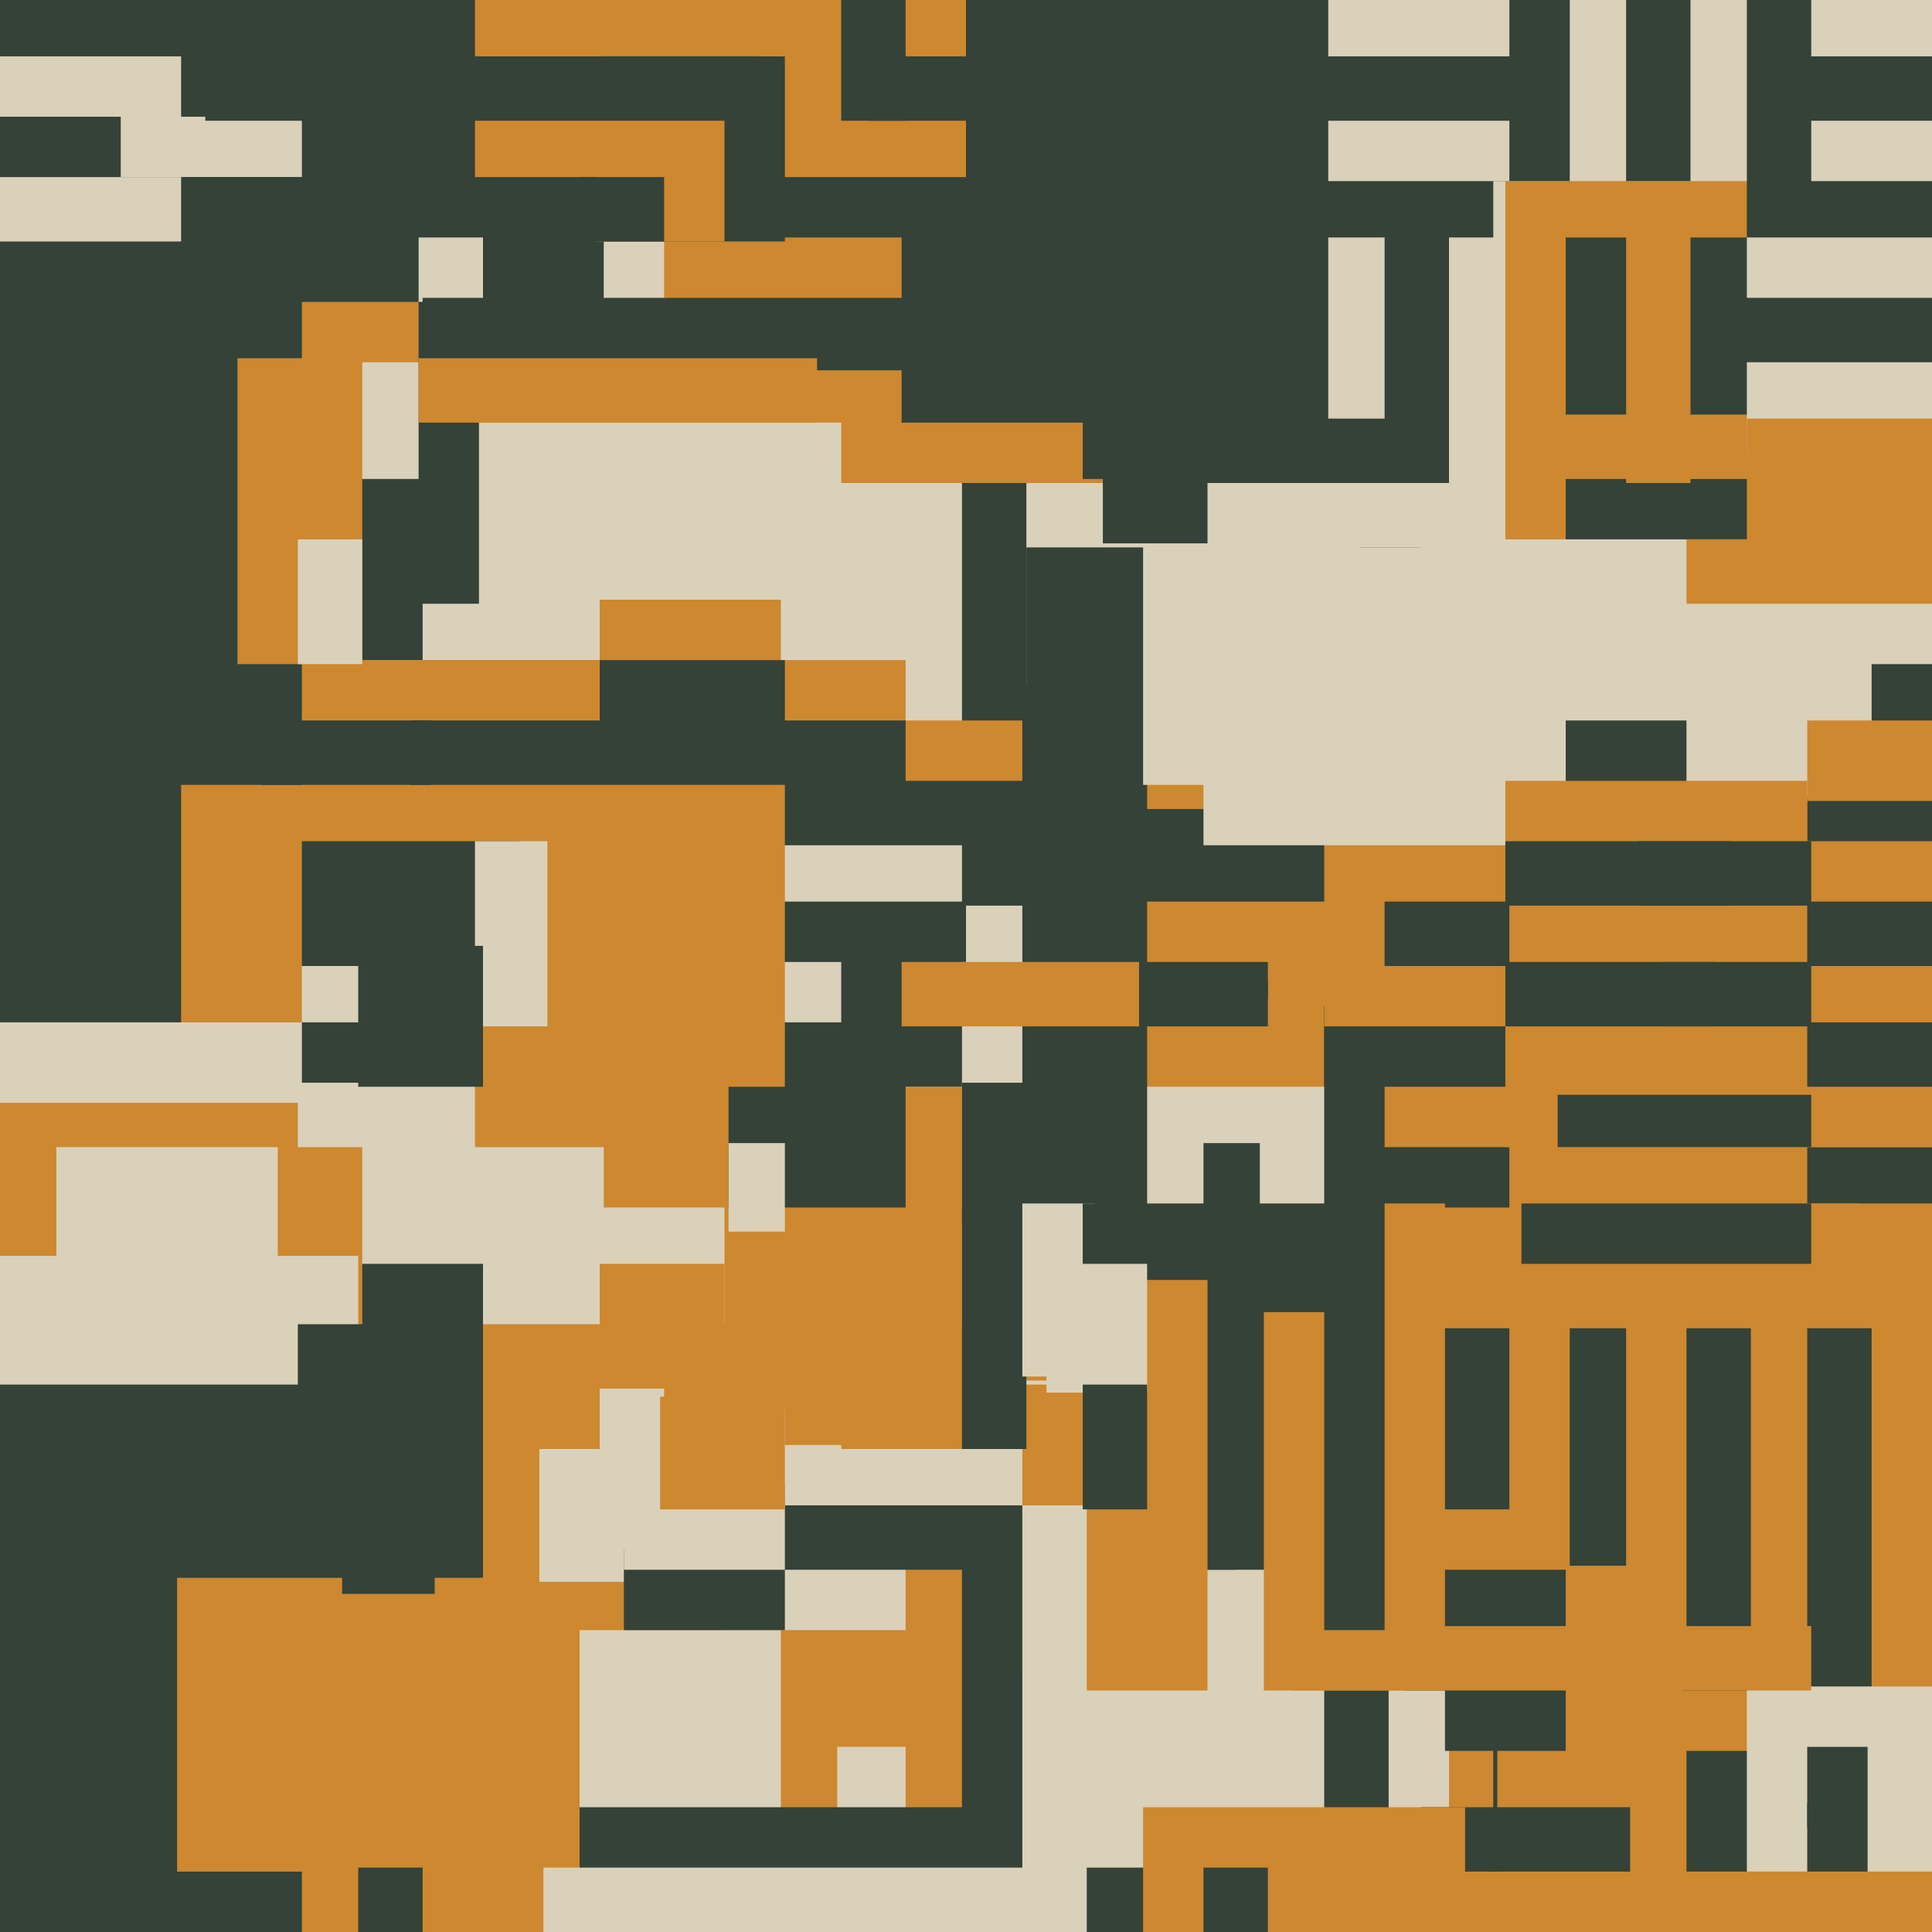 <svg xmlns="http://www.w3.org/2000/svg" width="480px" height="480px">
  <rect width="480" height="480" fill="rgb(218,209,187)"/>
  <rect x="374" y="-9" width="74" height="212" fill="rgb(205,136,48)"/>
  <rect x="88" y="119" width="17" height="51" fill="rgb(52,66,55)"/>
  <rect x="441" y="-36" width="295" height="147" fill="rgb(52,66,55)"/>
  <rect x="194" y="375" width="58" height="301" fill="rgb(205,136,48)"/>
  <rect x="389" y="119" width="206" height="145" fill="rgb(52,66,55)"/>
  <rect x="344" y="-75" width="16" height="195" fill="rgb(52,66,55)"/>
  <rect x="209" y="226" width="38" height="44" fill="rgb(52,66,55)"/>
  <rect x="-87" y="36" width="239" height="54" fill="rgb(205,136,48)"/>
  <rect x="339" y="164" width="323" height="325" fill="rgb(205,136,48)"/>
  <rect x="371" y="359" width="293" height="106" fill="rgb(52,66,55)"/>
  <rect x="149" y="149" width="61" height="28" fill="rgb(205,136,48)"/>
  <rect x="180" y="270" width="87" height="67" fill="rgb(205,136,48)"/>
  <rect x="-4" y="-146" width="326" height="203" fill="rgb(52,66,55)"/>
  <rect x="281" y="104" width="68" height="16" fill="rgb(52,66,55)"/>
  <rect x="344" y="-85" width="247" height="130" fill="rgb(218,209,187)"/>
  <rect x="208" y="434" width="17" height="82" fill="rgb(218,209,187)"/>
  <rect x="105" y="449" width="169" height="72" fill="rgb(52,66,55)"/>
  <rect x="239" y="143" width="101" height="245" fill="rgb(218,209,187)"/>
  <rect x="26" y="164" width="136" height="60" fill="rgb(205,136,48)"/>
  <rect x="29" y="29" width="46" height="25" fill="rgb(218,209,187)"/>
  <rect x="441" y="14" width="70" height="16" fill="rgb(52,66,55)"/>
  <rect x="-1" y="14" width="46" height="29" fill="rgb(218,209,187)"/>
  <rect x="104" y="65" width="15" height="85" fill="rgb(52,66,55)"/>
  <rect x="54" y="329" width="368" height="14" fill="rgb(205,136,48)"/>
  <rect x="118" y="-9" width="122" height="114" fill="rgb(205,136,48)"/>
  <rect x="255" y="136" width="169" height="127" fill="rgb(52,66,55)"/>
  <rect x="150" y="192" width="33" height="108" fill="rgb(205,136,48)"/>
  <rect x="239" y="97" width="16" height="128" fill="rgb(52,66,55)"/>
  <rect x="124" y="341" width="88" height="64" fill="rgb(205,136,48)"/>
  <rect x="172" y="179" width="264" height="22" fill="rgb(205,136,48)"/>
  <rect x="14" y="209" width="143" height="31" fill="rgb(52,66,55)"/>
  <rect x="252" y="391" width="108" height="83" fill="rgb(218,209,187)"/>
  <rect x="372" y="256" width="47" height="241" fill="rgb(205,136,48)"/>
  <rect x="17" y="147" width="58" height="131" fill="rgb(205,136,48)"/>
  <rect x="389" y="59" width="54" height="44" fill="rgb(52,66,55)"/>
  <rect x="268" y="235" width="118" height="35" fill="rgb(205,136,48)"/>
  <rect x="239" y="382" width="30" height="87" fill="rgb(52,66,55)"/>
  <rect x="449" y="148" width="32" height="205" fill="rgb(52,66,55)"/>
  <rect x="181" y="254" width="44" height="46" fill="rgb(52,66,55)"/>
  <rect x="-19" y="44" width="94" height="151" fill="rgb(52,66,55)"/>
  <rect x="329" y="391" width="16" height="85" fill="rgb(52,66,55)"/>
  <rect x="438" y="299" width="200" height="157" fill="rgb(205,136,48)"/>
  <rect x="-44" y="333" width="188" height="209" fill="rgb(205,136,48)"/>
  <rect x="329" y="246" width="46" height="54" fill="rgb(52,66,55)"/>
  <rect x="404" y="-7" width="16" height="52" fill="rgb(52,66,55)"/>
  <rect x="344" y="227" width="142" height="58" fill="rgb(205,136,48)"/>
  <rect x="194" y="149" width="29" height="29" fill="rgb(218,209,187)"/>
  <rect x="359" y="416" width="48" height="19" fill="rgb(52,66,55)"/>
  <rect x="395" y="320" width="222" height="115" fill="rgb(205,136,48)"/>
  <rect x="161" y="194" width="112" height="16" fill="rgb(52,66,55)"/>
  <rect x="46" y="254" width="46" height="25" fill="rgb(52,66,55)"/>
  <rect x="194" y="224" width="46" height="15" fill="rgb(52,66,55)"/>
  <rect x="24" y="44" width="347" height="15" fill="rgb(52,66,55)"/>
  <rect x="91" y="164" width="134" height="28" fill="rgb(205,136,48)"/>
  <rect x="135" y="464" width="157" height="49" fill="rgb(218,209,187)"/>
  <rect x="329" y="215" width="110" height="55" fill="rgb(52,66,55)"/>
  <rect x="329" y="178" width="91" height="77" fill="rgb(205,136,48)"/>
  <rect x="128" y="54" width="37" height="48" fill="rgb(218,209,187)"/>
  <rect x="374" y="209" width="195" height="76" fill="rgb(205,136,48)"/>
  <rect x="349" y="316" width="116" height="104" fill="rgb(52,66,55)"/>
  <rect x="239" y="269" width="29" height="35" fill="rgb(52,66,55)"/>
  <rect x="343" y="316" width="47" height="74" fill="rgb(205,136,48)"/>
  <rect x="209" y="-57" width="16" height="87" fill="rgb(52,66,55)"/>
  <rect x="163" y="167" width="32" height="103" fill="rgb(205,136,48)"/>
  <rect x="256" y="464" width="79" height="22" fill="rgb(52,66,55)"/>
  <rect x="299" y="144" width="92" height="66" fill="rgb(218,209,187)"/>
  <rect x="134" y="360" width="50" height="33" fill="rgb(218,209,187)"/>
  <rect x="209" y="64" width="68" height="56" fill="rgb(205,136,48)"/>
  <rect x="341" y="329" width="34" height="46" fill="rgb(52,66,55)"/>
  <rect x="290" y="136" width="342" height="29" fill="rgb(218,209,187)"/>
  <rect x="353" y="449" width="52" height="16" fill="rgb(52,66,55)"/>
  <rect x="434" y="419" width="58" height="46" fill="rgb(218,209,187)"/>
  <rect x="33" y="47" width="117" height="28" fill="rgb(52,66,55)"/>
  <rect x="150" y="14" width="45" height="46" fill="rgb(52,66,55)"/>
  <rect x="353" y="134" width="112" height="64" fill="rgb(218,209,187)"/>
  <rect x="419" y="134" width="84" height="16" fill="rgb(205,136,48)"/>
  <rect x="-98" y="29" width="128" height="20" fill="rgb(52,66,55)"/>
  <rect x="216" y="14" width="61" height="16" fill="rgb(52,66,55)"/>
  <rect x="389" y="179" width="37" height="43" fill="rgb(52,66,55)"/>
  <rect x="224" y="58" width="48" height="47" fill="rgb(52,66,55)"/>
  <rect x="449" y="179" width="37" height="20" fill="rgb(205,136,48)"/>
  <rect x="299" y="284" width="14" height="41" fill="rgb(52,66,55)"/>
  <rect x="148" y="29" width="32" height="31" fill="rgb(205,136,48)"/>
  <rect x="256" y="224" width="138" height="26" fill="rgb(205,136,48)"/>
  <rect x="434" y="82" width="74" height="30" fill="rgb(218,209,187)"/>
  <rect x="104" y="59" width="16" height="16" fill="rgb(218,209,187)"/>
  <rect x="180" y="359" width="45" height="46" fill="rgb(218,209,187)"/>
  <rect x="118" y="236" width="56" height="49" fill="rgb(205,136,48)"/>
  <rect x="155" y="369" width="40" height="36" fill="rgb(52,66,55)"/>
  <rect x="-79" y="332" width="199" height="60" fill="rgb(52,66,55)"/>
  <rect x="413" y="239" width="37" height="16" fill="rgb(52,66,55)"/>
  <rect x="449" y="224" width="31" height="16" fill="rgb(52,66,55)"/>
  <rect x="78" y="314" width="42" height="49" fill="rgb(52,66,55)"/>
  <rect x="170" y="374" width="137" height="16" fill="rgb(52,66,55)"/>
  <rect x="144" y="44" width="21" height="16" fill="rgb(52,66,55)"/>
  <rect x="-57" y="131" width="102" height="154" fill="rgb(52,66,55)"/>
  <rect x="449" y="254" width="39" height="16" fill="rgb(52,66,55)"/>
  <rect x="449" y="448" width="61" height="17" fill="rgb(52,66,55)"/>
  <rect x="129" y="170" width="54" height="68" fill="rgb(205,136,48)"/>
  <rect x="65" y="179" width="42" height="16" fill="rgb(52,66,55)"/>
  <rect x="341" y="-4" width="49" height="49" fill="rgb(52,66,55)"/>
  <rect x="149" y="164" width="46" height="30" fill="rgb(52,66,55)"/>
  <rect x="-16" y="270" width="106" height="104" fill="rgb(205,136,48)"/>
  <rect x="389" y="389" width="29" height="50" fill="rgb(205,136,48)"/>
  <rect x="404" y="299" width="58" height="111" fill="rgb(205,136,48)"/>
  <rect x="-4" y="254" width="79" height="20" fill="rgb(218,209,187)"/>
  <rect x="434" y="104" width="51" height="42" fill="rgb(205,136,48)"/>
  <rect x="419" y="173" width="29" height="37" fill="rgb(218,209,187)"/>
  <rect x="59" y="89" width="31" height="76" fill="rgb(205,136,48)"/>
  <rect x="449" y="326" width="15" height="91" fill="rgb(52,66,55)"/>
  <rect x="419" y="314" width="16" height="92" fill="rgb(52,66,55)"/>
  <rect x="277" y="313" width="54" height="77" fill="rgb(52,66,55)"/>
  <rect x="209" y="337" width="33" height="23" fill="rgb(205,136,48)"/>
  <rect x="74" y="134" width="16" height="31" fill="rgb(218,209,187)"/>
  <rect x="387" y="272" width="63" height="13" fill="rgb(52,66,55)"/>
  <rect x="181" y="284" width="14" height="22" fill="rgb(218,209,187)"/>
  <rect x="-10" y="44" width="55" height="16" fill="rgb(218,209,187)"/>
  <rect x="434" y="-72" width="16" height="152" fill="rgb(52,66,55)"/>
  <rect x="254" y="344" width="20" height="70" fill="rgb(205,136,48)"/>
  <rect x="449" y="434" width="17" height="20" fill="rgb(52,66,55)"/>
  <rect x="464" y="426" width="16" height="39" fill="rgb(218,209,187)"/>
  <rect x="-114" y="312" width="203" height="60" fill="rgb(218,209,187)"/>
  <rect x="14" y="285" width="55" height="35" fill="rgb(218,209,187)"/>
  <rect x="118" y="209" width="18" height="46" fill="rgb(218,209,187)"/>
  <rect x="149" y="303" width="16" height="82" fill="rgb(218,209,187)"/>
  <rect x="378" y="299" width="72" height="30" fill="rgb(52,66,55)"/>
  <rect x="254" y="170" width="31" height="140" fill="rgb(52,66,55)"/>
  <rect x="74" y="329" width="34" height="67" fill="rgb(52,66,55)"/>
  <rect x="284" y="123" width="54" height="72" fill="rgb(218,209,187)"/>
  <rect x="284" y="449" width="80" height="89" fill="rgb(205,136,48)"/>
  <rect x="374" y="194" width="75" height="29" fill="rgb(205,136,48)"/>
  <rect x="270" y="239" width="45" height="9" fill="rgb(52,66,55)"/>
  <rect x="74" y="269" width="28" height="16" fill="rgb(218,209,187)"/>
  <rect x="407" y="209" width="43" height="16" fill="rgb(52,66,55)"/>
  <rect x="105" y="74" width="134" height="18" fill="rgb(52,66,55)"/>
  <rect x="273" y="244" width="42" height="11" fill="rgb(52,66,55)"/>
  <rect x="51" y="14" width="137" height="16" fill="rgb(52,66,55)"/>
  <rect x="314" y="326" width="36" height="94" fill="rgb(205,136,48)"/>
  <rect x="224" y="239" width="59" height="16" fill="rgb(205,136,48)"/>
  <rect x="317" y="-8" width="58" height="53" fill="rgb(218,209,187)"/>
  <rect x="239" y="300" width="16" height="60" fill="rgb(52,66,55)"/>
  <rect x="254" y="299" width="18" height="43" fill="rgb(218,209,187)"/>
  <rect x="336" y="314" width="394" height="16" fill="rgb(205,136,48)"/>
  <rect x="301" y="14" width="86" height="16" fill="rgb(52,66,55)"/>
  <rect x="321" y="404" width="129" height="16" fill="rgb(205,136,48)"/>
  <rect x="155" y="350" width="40" height="40" fill="rgb(218,209,187)"/>
  <rect x="104" y="89" width="99" height="16" fill="rgb(205,136,48)"/>
  <rect x="269" y="299" width="82" height="19" fill="rgb(52,66,55)"/>
  <rect x="268" y="318" width="32" height="102" fill="rgb(205,136,48)"/>
  <rect x="269" y="-83" width="61" height="202" fill="rgb(52,66,55)"/>
  <rect x="434" y="59" width="48" height="27" fill="rgb(218,209,187)"/>
  <rect x="274" y="117" width="26" height="18" fill="rgb(52,66,55)"/>
  <rect x="344" y="224" width="31" height="16" fill="rgb(52,66,55)"/>
  <rect x="260" y="314" width="25" height="32" fill="rgb(218,209,187)"/>
  <rect x="374" y="209" width="56" height="16" fill="rgb(52,66,55)"/>
  <rect x="299" y="464" width="16" height="29" fill="rgb(52,66,55)"/>
  <rect x="416" y="74" width="180" height="16" fill="rgb(52,66,55)"/>
  <rect x="149" y="314" width="31" height="31" fill="rgb(205,136,48)"/>
  <rect x="89" y="464" width="16" height="20" fill="rgb(52,66,55)"/>
  <rect x="-21" y="344" width="96" height="160" fill="rgb(52,66,55)"/>
  <rect x="404" y="49" width="16" height="71" fill="rgb(205,136,48)"/>
  <rect x="329" y="306" width="20" height="99" fill="rgb(52,66,55)"/>
  <rect x="254" y="374" width="16" height="168" fill="rgb(218,209,187)"/>
  <rect x="344" y="299" width="15" height="108" fill="rgb(205,136,48)"/>
  <rect x="269" y="344" width="16" height="31" fill="rgb(52,66,55)"/>
  <rect x="164" y="347" width="31" height="28" fill="rgb(205,136,48)"/>
  <rect x="44" y="392" width="41" height="73" fill="rgb(205,136,48)"/>
  <rect x="374" y="239" width="52" height="16" fill="rgb(52,66,55)"/>
  <rect x="89" y="235" width="31" height="35" fill="rgb(52,66,55)"/>
  <rect x="102" y="179" width="123" height="16" fill="rgb(52,66,55)"/>
</svg>